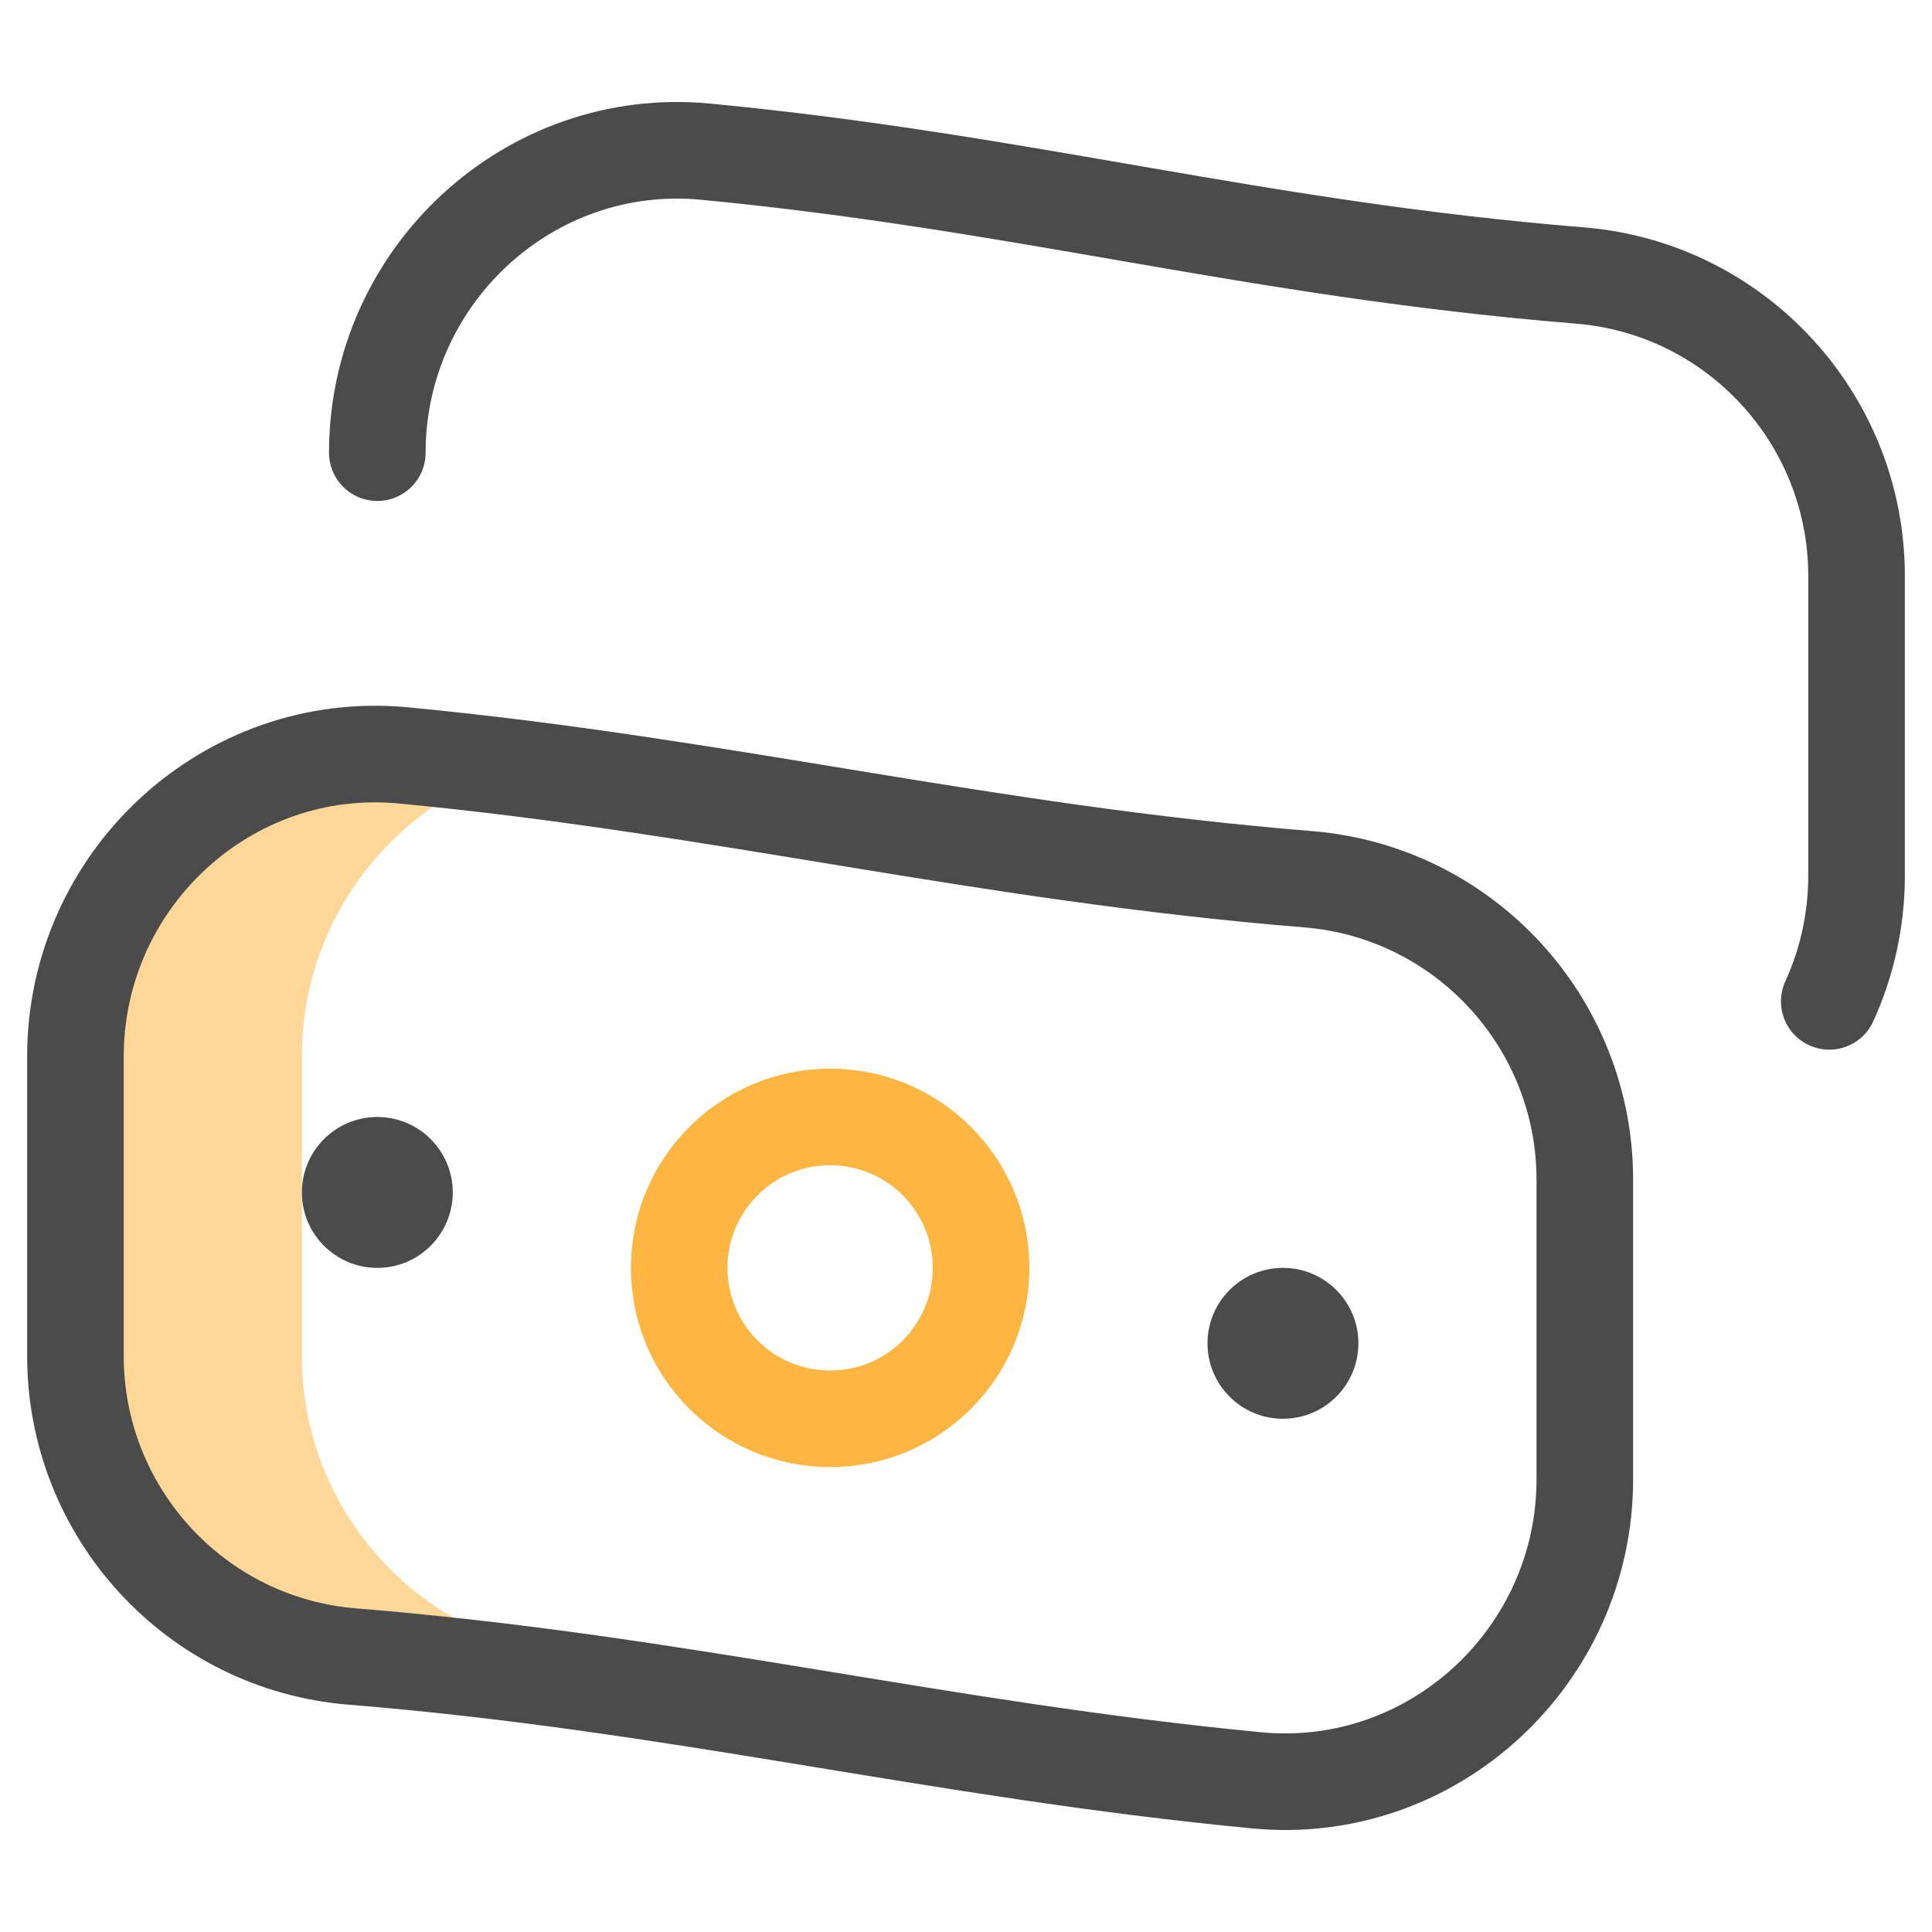 <svg width="40" height="40" viewBox="0 0 40 40" fill="none" xmlns="http://www.w3.org/2000/svg">
<path d="M11.977 34.296C8.743 34.033 6.25 31.32 6.25 28.076V21.872C6.25 19.055 8.111 16.68 10.628 15.891C9.885 15.799 9.129 15.714 8.356 15.64C4.709 15.291 1.562 18.209 1.562 21.872V28.076C1.562 31.32 4.056 34.033 7.289 34.296C14.055 34.846 19.397 36.226 26.02 36.86C26.862 36.94 27.678 36.846 28.434 36.609C22.817 35.914 17.952 34.782 11.977 34.296Z" fill="#FFD899"/>
<circle cx="7.812" cy="24.688" r="1.562" fill="#4B4B4B"/>
<circle cx="26.562" cy="27.812" r="1.562" fill="#4B4B4B"/>
<path d="M1.562 21.872V28.076C1.562 31.32 4.056 34.033 7.289 34.296C14.055 34.846 19.397 36.226 26.02 36.86C29.666 37.209 32.812 34.291 32.812 30.628V24.424C32.812 21.18 30.319 18.467 27.086 18.204C20.32 17.654 14.978 16.274 8.356 15.64C4.709 15.291 1.562 18.209 1.562 21.872Z" stroke="#4B4B4B" stroke-width="2" stroke-miterlimit="10" stroke-linecap="round" stroke-linejoin="round"/>
<path d="M37.873 20.732C38.235 19.94 38.438 19.058 38.438 18.128V11.924C38.438 8.68 35.944 5.967 32.711 5.704C25.945 5.154 21.228 3.774 14.605 3.14C10.959 2.791 7.812 5.709 7.812 9.372" stroke="#4B4B4B" stroke-width="2" stroke-miterlimit="10" stroke-linecap="round" stroke-linejoin="round"/>
<path d="M17.188 29.375C18.913 29.375 20.312 27.976 20.312 26.25C20.312 24.524 18.913 23.125 17.188 23.125C15.462 23.125 14.062 24.524 14.062 26.25C14.062 27.976 15.462 29.375 17.188 29.375Z" stroke="#FDB642" stroke-width="2" stroke-miterlimit="10" stroke-linecap="round" stroke-linejoin="round"/>
</svg>
